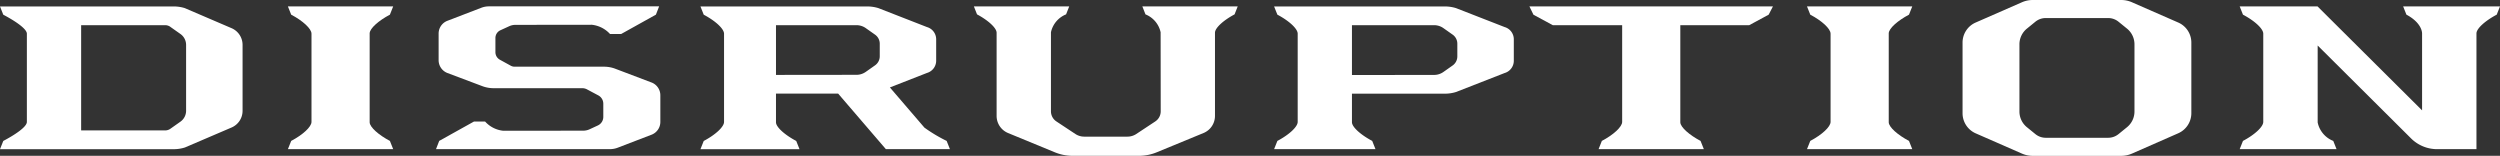 <svg xmlns="http://www.w3.org/2000/svg" width="261.677" height="16.31" viewBox="0 0 261.677 16.31"><rect x="0" y="0" width="261.677" height="16.31" fill="#333333" stroke="none"/><g transform="translate(-64.161 -361.69)"><path d="M318.715-48.693c0,.516-.9,1.343-2.125,1.99l-.344.863h11.019l-.343-.863c-1.18-.622-2.092-1.429-2.12-1.934v-9.339c.027-.512.94-1.319,2.12-1.941l.343-.864H316.246l.344.864c1.227.647,2.125,1.474,2.125,1.989Z" transform="translate(-62.946 423.142)" fill="#fff"/><path d="M260.811-59.917c1.228.647,2.126,1.474,2.126,1.989v9.235c0,.516-.9,1.343-2.126,1.99l-.343.863H271.08l-.343-.863c-1.18-.623-2.093-1.429-2.12-1.934v-3.01h9.737a3.893,3.893,0,0,0,1.17-.179l5.072-1.982a1.334,1.334,0,0,0,.962-1.263v-2.287a1.33,1.33,0,0,0-.956-1.26L279.517-60.6a3.906,3.906,0,0,0-1.163-.176H260.468Zm17.379,1.409.962.678a1.157,1.157,0,0,1,.495.943v1.347a1.159,1.159,0,0,1-.495.943l-.962.678a1.689,1.689,0,0,1-.979.309l-8.594.01v-5.217h8.594A1.689,1.689,0,0,1,278.19-58.508Z" transform="translate(-62.946 423.142)" fill="#fff"/><path d="M226.537-45.84l-.344-.863a15.745,15.745,0,0,1-2.326-1.391L220.253-52.3l3.882-1.517a1.334,1.334,0,0,0,.962-1.263v-2.276a1.33,1.33,0,0,0-.955-1.26L219.056-60.6a3.906,3.906,0,0,0-1.163-.176H200.424l.343.864c1.228.647,2.126,1.474,2.126,1.99v9.234c0,.516-.9,1.343-2.126,1.99l-.343.863h10.369l-.344-.863c-1.18-.623-2.092-1.429-2.119-1.934v-3.021h6.507l4.994,5.812ZM208.33-58.817h8.42a1.689,1.689,0,0,1,.979.309l.962.678a1.157,1.157,0,0,1,.5.943v1.336a1.157,1.157,0,0,1-.5.943l-.962.678a1.686,1.686,0,0,1-.979.309l-8.42.01Z" transform="translate(-62.946 423.142)" fill="#fff"/><path d="M355.108-59.093l-4.844-2.121a2.824,2.824,0,0,0-1.135-.238h-9.254a2.815,2.815,0,0,0-1.129.237L333.9-59.093a2.288,2.288,0,0,0-1.371,2.1V-49.6a2.3,2.3,0,0,0,1.377,2.106l4.839,2.118a2.809,2.809,0,0,0,1.132.237h9.254a2.826,2.826,0,0,0,1.132-.237L355.1-47.5a2.3,2.3,0,0,0,1.377-2.106V-57A2.287,2.287,0,0,0,355.108-59.093Zm-5.364,10.954-.888.722a1.718,1.718,0,0,1-1.086.386h-6.534a1.718,1.718,0,0,1-1.086-.386l-.887-.722a2.117,2.117,0,0,1-.78-1.641v-7.033a2.114,2.114,0,0,1,.78-1.641l.886-.722a1.722,1.722,0,0,1,1.087-.387h6.534a1.716,1.716,0,0,1,1.085.386l.889.722a2.116,2.116,0,0,1,.78,1.642v7.032A2.117,2.117,0,0,1,349.744-48.139Z" transform="translate(-62.946 423.142)" fill="#fff"/><path d="M146.457-60.6a3.877,3.877,0,0,0-1.164-.177H127.107l.343.864c1.227.647,2.469,1.474,2.469,1.989v9.235c0,.516-1.242,1.343-2.469,1.99l-.343.863h18.187a3.913,3.913,0,0,0,1.169-.179l4.885-2.092a1.9,1.9,0,0,0,1.149-1.743v-6.909a1.9,1.9,0,0,0-1.148-1.742Zm-1.52,1.96,1.056.745a1.4,1.4,0,0,1,.593,1.143v6.891a1.4,1.4,0,0,1-.593,1.144l-1.056.745a.95.95,0,0,1-.545.172H135.6V-58.817h8.792A.943.943,0,0,1,144.937-58.644Z" transform="translate(-62.946 423.142)" fill="#fff"/><path d="M287.193-60.781l.422.87,2.023,1.094H296.9v10.124c0,.516-.9,1.343-2.126,1.99l-.343.863h11.019l-.344-.863c-1.179-.622-2.092-1.429-2.119-1.934v-10.18H310.2l2.035-1.1.447-.864Z" transform="translate(-62.946 423.142)" fill="#fff"/><path d="M246.678-60.781l.327.834a2.61,2.61,0,0,1,1.585,1.875L248.6-49.8a1.269,1.269,0,0,1-.57,1.059l-1.985,1.312a1.684,1.684,0,0,1-.928.279h-4.523a1.682,1.682,0,0,1-.928-.279l-1.985-1.312a1.269,1.269,0,0,1-.57-1.059l0-8.273a2.611,2.611,0,0,1,1.584-1.875l.328-.834h-9.979l.328.834c1.173.626,2.051,1.425,2.051,1.923v8.691a1.938,1.938,0,0,0,1.185,1.8l4.911,2.023a4.893,4.893,0,0,0,1.861.368h6.942a4.886,4.886,0,0,0,1.861-.368l4.911-2.023a1.939,1.939,0,0,0,1.186-1.8v-8.691c0-.5.878-1.3,2.051-1.923l.328-.834Z" transform="translate(-62.946 423.142)" fill="#fff"/><path d="M378.646-60.781l.343.864c1.228.647,1.639,1.474,1.639,1.989V-49.9L369.686-60.781h-8.149l.343.864c1.228.647,2.125,1.474,2.125,1.989v9.235c0,.516-.9,1.343-2.125,1.99l-.343.863h10.138l-.343-.863a2.659,2.659,0,0,1-1.633-1.934v-8.052l9.776,9.724A3.862,3.862,0,0,0,382.2-45.84h4.12V-57.976c.027-.512.94-1.319,2.12-1.941l.343-.864Z" transform="translate(-62.946 423.142)" fill="#fff"/><path d="M159.711-57.928v9.235c0,.516-.9,1.343-2.125,1.99l-.344.863h11.019l-.343-.863c-1.18-.623-2.092-1.429-2.119-1.934v-9.339c.027-.512.939-1.319,2.119-1.941l.343-.864H157.242l.344.864C158.813-59.27,159.711-58.443,159.711-57.928Z" transform="translate(-62.946 423.142)" fill="#fff"/><path d="M195.334-52.807l-3.82-1.448a3.317,3.317,0,0,0-1.178-.216h-9.354a.84.84,0,0,1-.407-.1L179.43-55.2a.9.9,0,0,1-.467-.786v-1.489a.89.89,0,0,1,.519-.809l.924-.423a1.578,1.578,0,0,1,.656-.143l7.985-.01a3.008,3.008,0,0,1,1.913.969h1.161l3.639-2.026,0,.005.338-.874H178.285a2.245,2.245,0,0,0-.8.148l-3.554,1.365a1.431,1.431,0,0,0-.913,1.34v2.779a1.435,1.435,0,0,0,.89,1.331l3.685,1.388a3.321,3.321,0,0,0,1.171.214l9.288,0a1.058,1.058,0,0,1,.5.125l1.183.63a.983.983,0,0,1,.52.866v1.382a.985.985,0,0,1-.576.9l-.865.4a1.6,1.6,0,0,1-.66.144l-8.373.009a2.967,2.967,0,0,1-1.9-.967H176.72l-3.638,2.026,0-.005-.337.869h18.213a2.24,2.24,0,0,0,.8-.148l3.555-1.365a1.433,1.433,0,0,0,.913-1.34v-2.779A1.434,1.434,0,0,0,195.334-52.807Z" transform="translate(-62.946 423.142)" fill="#fff"/></g></svg>